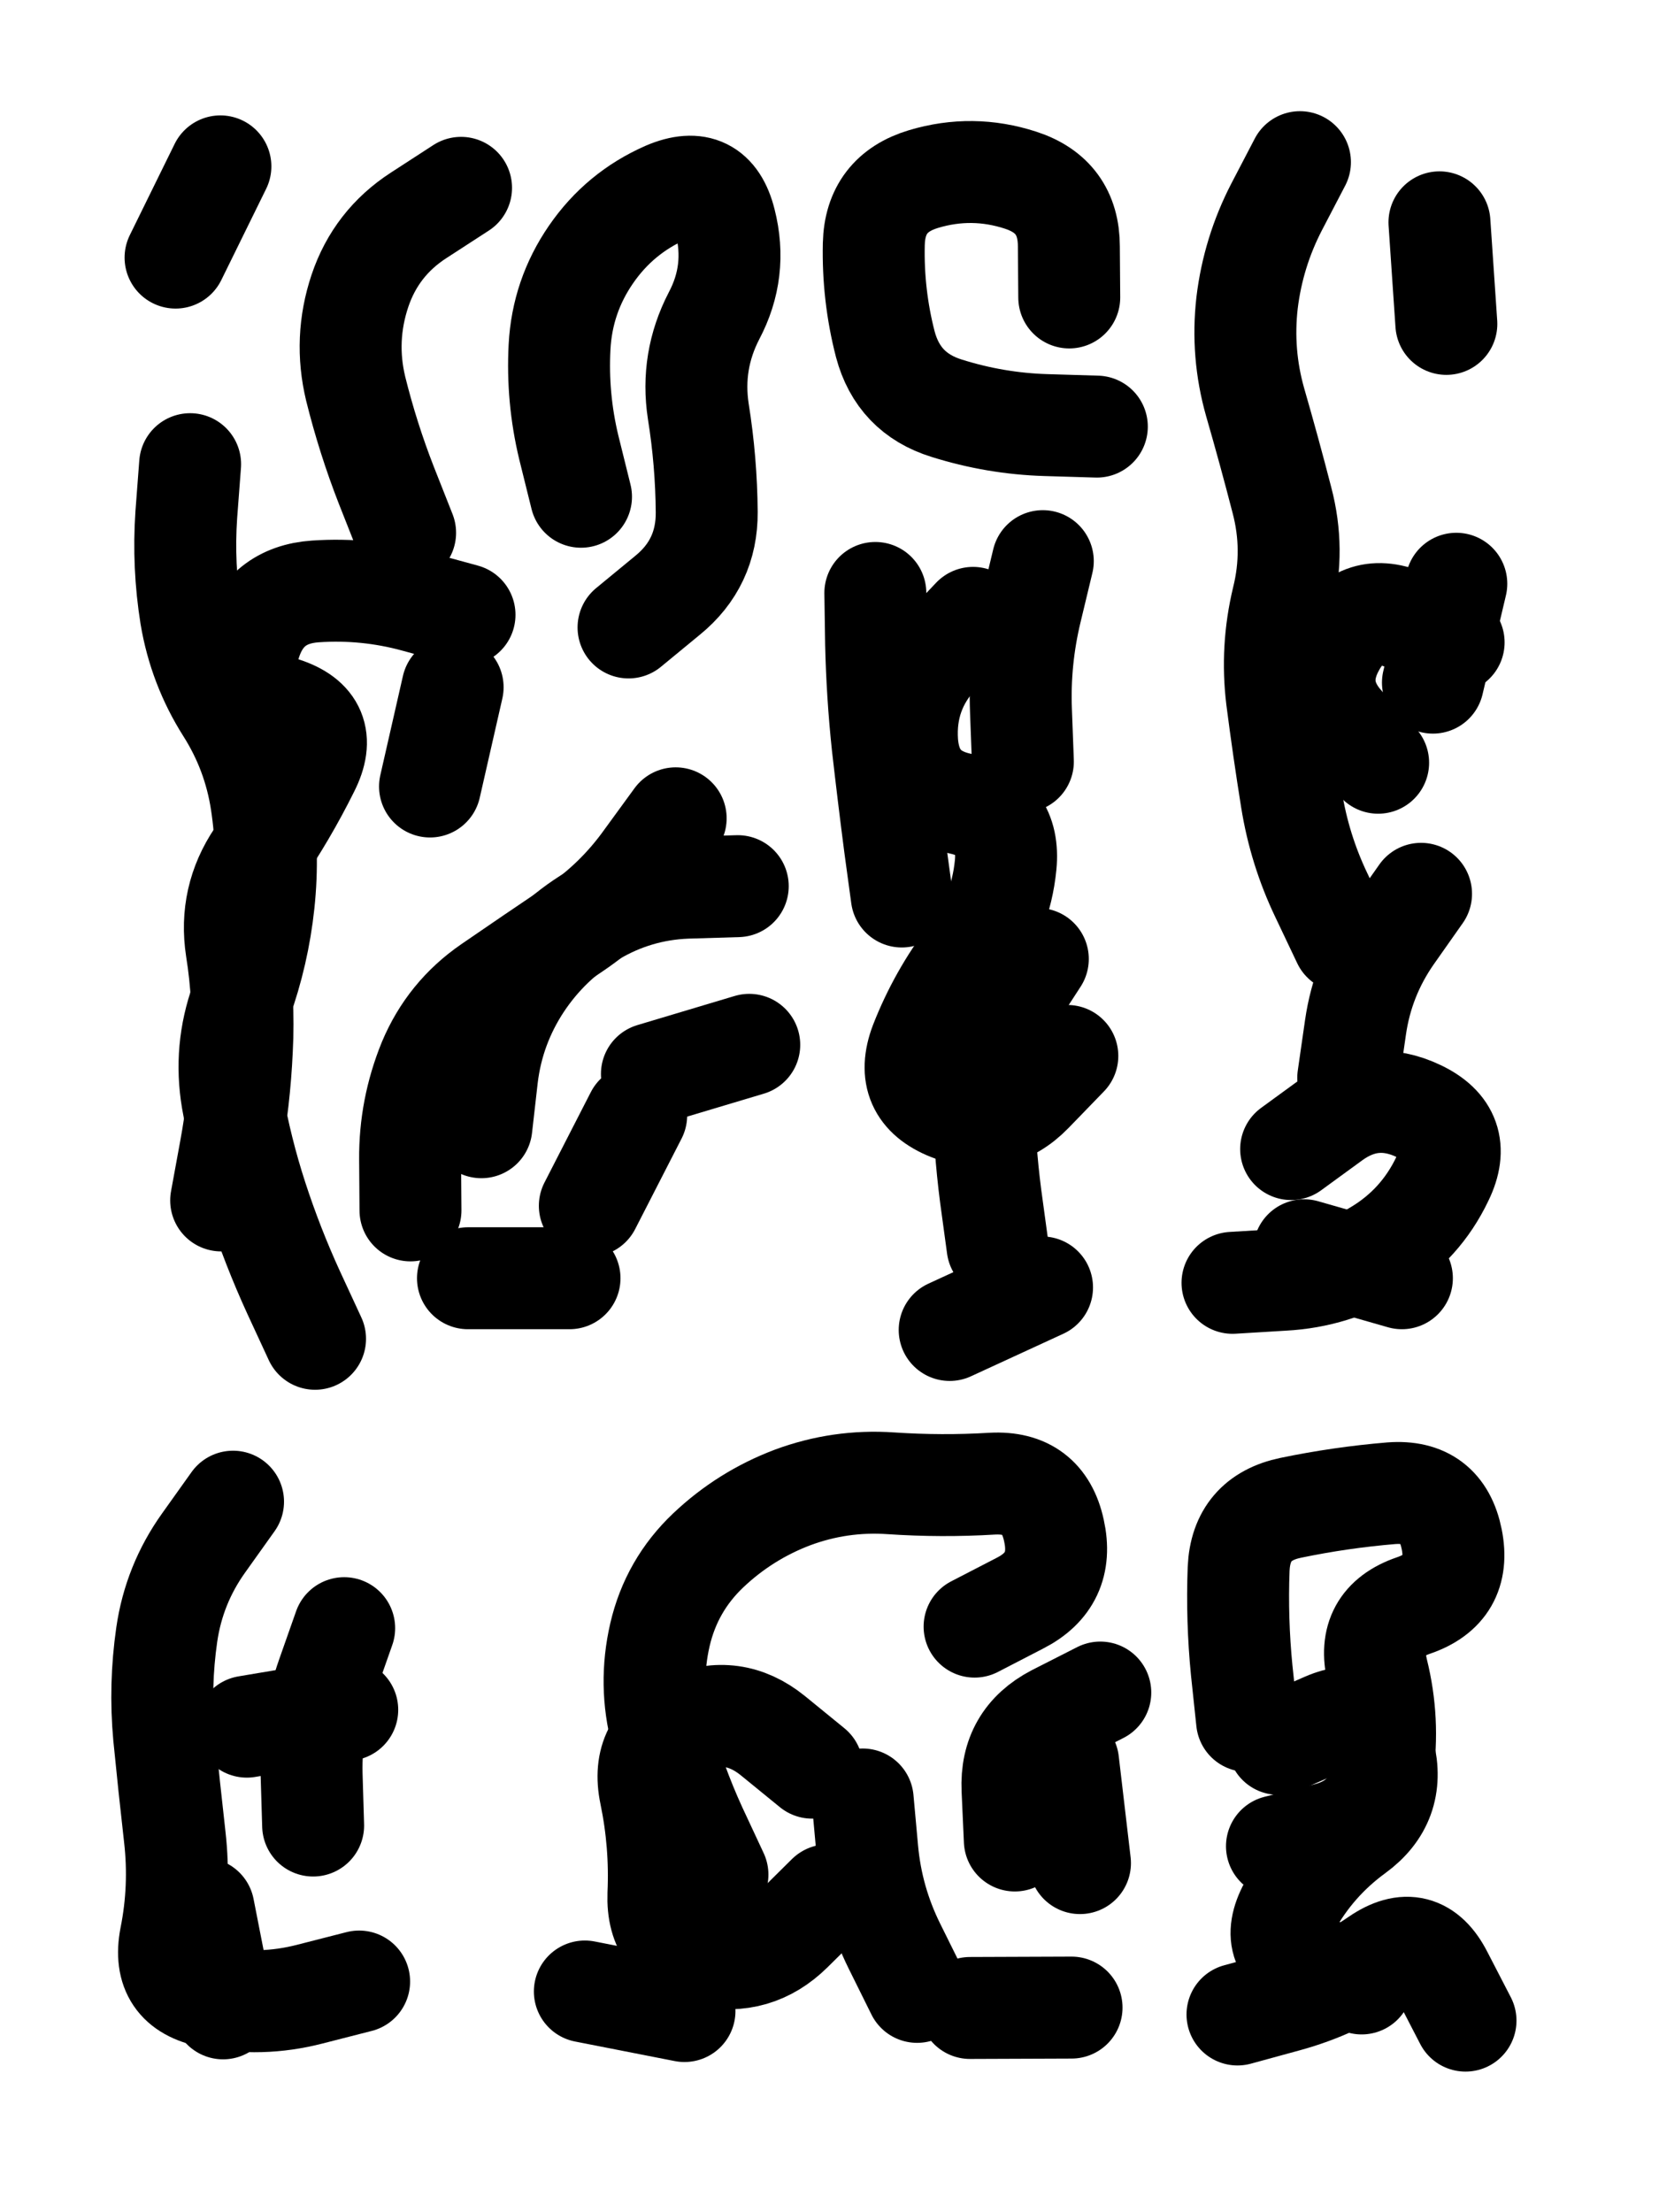 <svg xmlns="http://www.w3.org/2000/svg" viewBox="0 0 4329 5772"><title>Infinite Scribble #2282</title><defs><filter id="piece_2282_3_4_filter" x="-100" y="-100" width="4529" height="5972" filterUnits="userSpaceOnUse"><feTurbulence result="lineShape_distorted_turbulence" type="turbulence" baseFrequency="18796e-6" numOctaves="3"/><feGaussianBlur in="lineShape_distorted_turbulence" result="lineShape_distorted_turbulence_smoothed" stdDeviation="21280e-3"/><feDisplacementMap in="SourceGraphic" in2="lineShape_distorted_turbulence_smoothed" result="lineShape_distorted_results_shifted" scale="15960e-2" xChannelSelector="R" yChannelSelector="G"/><feOffset in="lineShape_distorted_results_shifted" result="lineShape_distorted" dx="-3990e-2" dy="-3990e-2"/><feGaussianBlur in="lineShape_distorted" result="lineShape_1" stdDeviation="13300e-3"/><feColorMatrix in="lineShape_1" result="lineShape" type="matrix" values="1 0 0 0 0  0 1 0 0 0  0 0 1 0 0  0 0 0 15960e-3 -7980e-3"/><feGaussianBlur in="lineShape" result="shrank_blurred" stdDeviation="13866e-3"/><feColorMatrix in="shrank_blurred" result="shrank" type="matrix" values="1 0 0 0 0 0 1 0 0 0 0 0 1 0 0 0 0 0 12309e-3 -8092e-3"/><feColorMatrix in="lineShape" result="border_filled" type="matrix" values="0.5 0 0 0 -0.15  0 0.5 0 0 -0.15  0 0 0.5 0 -0.15  0 0 0 1 0"/><feComposite in="border_filled" in2="shrank" result="border" operator="out"/><feColorMatrix in="lineShape" result="adjustedColor" type="matrix" values="0.95 0 0 0 -0.05  0 0.95 0 0 -0.05  0 0 0.95 0 -0.05  0 0 0 1 0"/><feMorphology in="lineShape" result="frost1_shrink" operator="erode" radius="26600e-3"/><feColorMatrix in="frost1_shrink" result="frost1" type="matrix" values="2 0 0 0 0.05  0 2 0 0 0.05  0 0 2 0 0.05  0 0 0 0.5 0"/><feMorphology in="lineShape" result="frost2_shrink" operator="erode" radius="79800e-3"/><feColorMatrix in="frost2_shrink" result="frost2" type="matrix" values="2 0 0 0 0.35  0 2 0 0 0.35  0 0 2 0 0.35  0 0 0 0.5 0"/><feMerge result="shapes_linestyle_colors"><feMergeNode in="frost1"/><feMergeNode in="frost2"/></feMerge><feTurbulence result="shapes_linestyle_linestyle_turbulence" type="turbulence" baseFrequency="112e-3" numOctaves="2"/><feDisplacementMap in="shapes_linestyle_colors" in2="shapes_linestyle_linestyle_turbulence" result="frost" scale="-177333e-3" xChannelSelector="R" yChannelSelector="G"/><feMerge result="shapes_linestyle"><feMergeNode in="adjustedColor"/><feMergeNode in="frost"/></feMerge><feComposite in="shapes_linestyle" in2="shrank" result="shapes_linestyle_cropped" operator="atop"/><feComposite in="border" in2="shapes_linestyle_cropped" result="shapes" operator="over"/></filter><filter id="piece_2282_3_4_shadow" x="-100" y="-100" width="4529" height="5972" filterUnits="userSpaceOnUse"><feColorMatrix in="SourceGraphic" result="result_blackened" type="matrix" values="0 0 0 0 0  0 0 0 0 0  0 0 0 0 0  0 0 0 0.8 0"/><feGaussianBlur in="result_blackened" result="result_blurred" stdDeviation="79800e-3"/><feComposite in="SourceGraphic" in2="result_blurred" result="result" operator="over"/></filter><filter id="piece_2282_3_4_overall" x="-100" y="-100" width="4529" height="5972" filterUnits="userSpaceOnUse"><feTurbulence result="background_texture_bumps" type="fractalNoise" baseFrequency="42e-3" numOctaves="3"/><feDiffuseLighting in="background_texture_bumps" result="background_texture" surfaceScale="1" diffuseConstant="2" lighting-color="#555"><feDistantLight azimuth="225" elevation="20"/></feDiffuseLighting><feMorphology in="SourceGraphic" result="background_glow_1_thicken" operator="dilate" radius="46600e-3"/><feColorMatrix in="background_glow_1_thicken" result="background_glow_1_thicken_colored" type="matrix" values="1 0 0 0 -0.2  0 1 0 0 -0.2  0 0 1 0 -0.2  0 0 0 0.8 0"/><feGaussianBlur in="background_glow_1_thicken_colored" result="background_glow_1" stdDeviation="466000e-3"/><feMorphology in="SourceGraphic" result="background_glow_2_thicken" operator="dilate" radius="34950e-3"/><feColorMatrix in="background_glow_2_thicken" result="background_glow_2_thicken_colored" type="matrix" values="0 0 0 0 0  0 0 0 0 0  0 0 0 0 0  0 0 0 1 0"/><feGaussianBlur in="background_glow_2_thicken_colored" result="background_glow_2" stdDeviation="46600e-3"/><feComposite in="background_glow_1" in2="background_glow_2" result="background_glow" operator="out"/><feBlend in="background_glow" in2="background_texture" result="background_merged" mode="lighten"/><feColorMatrix in="background_merged" result="background" type="matrix" values="0.2 0 0 0 0  0 0.2 0 0 0  0 0 0.2 0 0  0 0 0 1 0"/></filter><clipPath id="piece_2282_3_4_clip"><rect x="0" y="0" width="4329" height="5772"/></clipPath><g id="layer_2" filter="url(#piece_2282_3_4_filter)" stroke-width="266" stroke-linecap="round" fill="none"><path d="M 1556 1336 Q 1556 1336 1524 1207 Q 1493 1078 1500 945 Q 1507 813 1582 704 Q 1657 595 1778 542 Q 1900 490 1932 618 Q 1965 747 1903 864 Q 1842 982 1862 1113 Q 1883 1244 1884 1376 Q 1885 1509 1782 1593 L 1680 1677 M 1097 1430 Q 1097 1430 1048 1306 Q 1000 1183 968 1054 Q 937 925 979 799 Q 1021 674 1132 602 L 1243 530 M 1296 2981 Q 1296 2981 1311 2849 Q 1327 2718 1400 2607 Q 1473 2497 1586 2429 Q 1700 2361 1832 2356 L 1965 2352 M 1162 2092 L 1221 1833 M 862 3533 Q 862 3533 806 3412 Q 751 3292 710 3166 Q 669 3040 646 2909 Q 624 2778 669 2653 Q 714 2528 728 2396 Q 742 2264 722 2133 Q 702 2002 631 1890 Q 560 1778 538 1647 Q 517 1516 526 1383 L 536 1251 M 1741 2842 L 1995 2766 M 615 474 L 498 712 M 1526 3375 L 1261 3375" stroke="hsl(22,100%,59%)"/><path d="M 2709 2027 Q 2709 2027 2704 1894 Q 2699 1762 2730 1633 L 2761 1504 M 2643 3293 Q 2643 3293 2625 3161 Q 2608 3030 2606 2897 Q 2605 2765 2676 2653 L 2748 2542 M 2830 816 Q 2830 816 2829 683 Q 2829 551 2703 510 Q 2577 469 2450 507 Q 2323 545 2320 677 Q 2317 810 2350 938 Q 2384 1066 2510 1105 Q 2637 1145 2769 1149 L 2902 1153 M 2393 2379 Q 2393 2379 2375 2247 Q 2358 2116 2343 1984 Q 2329 1852 2326 1719 L 2324 1587" stroke="hsl(30,100%,63%)"/><path d="M 3545 2496 Q 3545 2496 3488 2376 Q 3431 2257 3410 2126 Q 3389 1995 3372 1863 Q 3356 1732 3387 1603 Q 3419 1474 3385 1345 Q 3352 1217 3315 1089 Q 3279 962 3294 830 Q 3310 698 3371 580 L 3432 463 M 3814 885 L 3796 620 M 3779 1821 L 3840 1563 M 3409 3038 Q 3409 3038 3516 2960 Q 3623 2882 3742 2939 Q 3862 2996 3804 3115 Q 3747 3235 3634 3303 Q 3521 3372 3388 3379 L 3256 3387" stroke="hsl(36,100%,65%)"/><path d="M 857 4803 Q 857 4803 853 4670 Q 850 4538 894 4413 L 938 4288 M 648 3958 Q 648 3958 571 4066 Q 494 4174 475 4305 Q 456 4437 468 4569 Q 481 4701 496 4833 Q 511 4965 485 5095 Q 460 5225 590 5250 Q 720 5276 848 5243 L 977 5210" stroke="hsl(312,100%,60%)"/><path d="M 1912 4931 Q 1912 4931 1856 4811 Q 1801 4691 1766 4563 Q 1732 4435 1762 4305 Q 1792 4176 1888 4085 Q 1984 3994 2108 3947 Q 2232 3901 2364 3910 Q 2497 3919 2629 3911 Q 2762 3904 2790 4033 Q 2819 4163 2701 4223 L 2583 4284 M 2858 4901 L 2827 4637 M 2433 5237 Q 2433 5237 2374 5118 Q 2315 4999 2303 4867 L 2291 4735 M 1566 5236 L 1826 5287" stroke="hsl(339,100%,61%)"/><path d="M 3294 4530 Q 3294 4530 3280 4398 Q 3267 4266 3272 4133 Q 3278 4001 3408 3974 Q 3538 3947 3670 3936 Q 3802 3926 3828 4056 Q 3854 4186 3728 4229 Q 3603 4272 3634 4401 Q 3666 4530 3647 4661 Q 3629 4793 3500 4825 L 3372 4857 M 3269 5296 Q 3269 5296 3397 5261 Q 3525 5226 3634 5151 Q 3743 5076 3803 5194 L 3864 5312" stroke="hsl(1,100%,65%)"/></g><g id="layer_1" filter="url(#piece_2282_3_4_filter)" stroke-width="266" stroke-linecap="round" fill="none"><path d="M 1111 3198 Q 1111 3198 1110 3065 Q 1109 2933 1159 2810 Q 1210 2688 1319 2613 Q 1428 2538 1538 2464 Q 1648 2390 1725 2282 L 1803 2175 M 1579 3186 L 1700 2950 M 1252 1644 Q 1252 1644 1124 1609 Q 996 1574 863 1583 Q 731 1592 692 1719 Q 653 1846 779 1887 Q 905 1928 845 2046 Q 786 2165 711 2274 Q 637 2384 657 2515 Q 678 2646 671 2778 Q 665 2911 641 3041 L 617 3172" stroke="hsl(354,100%,69%)"/><path d="M 2579 1652 Q 2579 1652 2488 1748 Q 2398 1845 2407 1977 Q 2417 2110 2547 2137 Q 2677 2165 2664 2297 Q 2651 2429 2570 2534 Q 2490 2639 2442 2762 Q 2395 2886 2518 2935 Q 2641 2985 2733 2890 L 2825 2795 M 2518 3510 L 2759 3399" stroke="hsl(6,100%,73%)"/><path d="M 3558 2852 Q 3558 2852 3577 2720 Q 3596 2589 3672 2480 L 3748 2372 M 3833 1716 Q 3833 1716 3712 1660 Q 3592 1605 3525 1719 Q 3458 1834 3547 1932 L 3636 2030 M 3698 3375 L 3443 3302" stroke="hsl(12,100%,76%)"/><path d="M 684 4545 L 946 4501 M 622 5280 L 571 5020" stroke="hsl(266,100%,73%)"/><path d="M 2688 4842 Q 2688 4842 2682 4709 Q 2676 4577 2793 4516 L 2911 4456 M 2159 4652 Q 2159 4652 2056 4568 Q 1953 4485 1831 4537 Q 1710 4590 1737 4720 Q 1764 4850 1758 4982 Q 1753 5115 1882 5143 Q 2012 5171 2106 5078 L 2200 4985 M 2836 5278 L 2571 5279" stroke="hsl(280,100%,76%)"/><path d="M 3376 4590 Q 3376 4590 3497 4537 Q 3619 4484 3651 4613 Q 3683 4742 3576 4820 Q 3469 4898 3405 5014 Q 3342 5130 3467 5172 L 3593 5215" stroke="hsl(294,100%,80%)"/></g></defs><g filter="url(#piece_2282_3_4_overall)" clip-path="url(#piece_2282_3_4_clip)"><use href="#layer_2"/><use href="#layer_1"/></g><g clip-path="url(#piece_2282_3_4_clip)"><use href="#layer_2" filter="url(#piece_2282_3_4_shadow)"/><use href="#layer_1" filter="url(#piece_2282_3_4_shadow)"/></g></svg>
